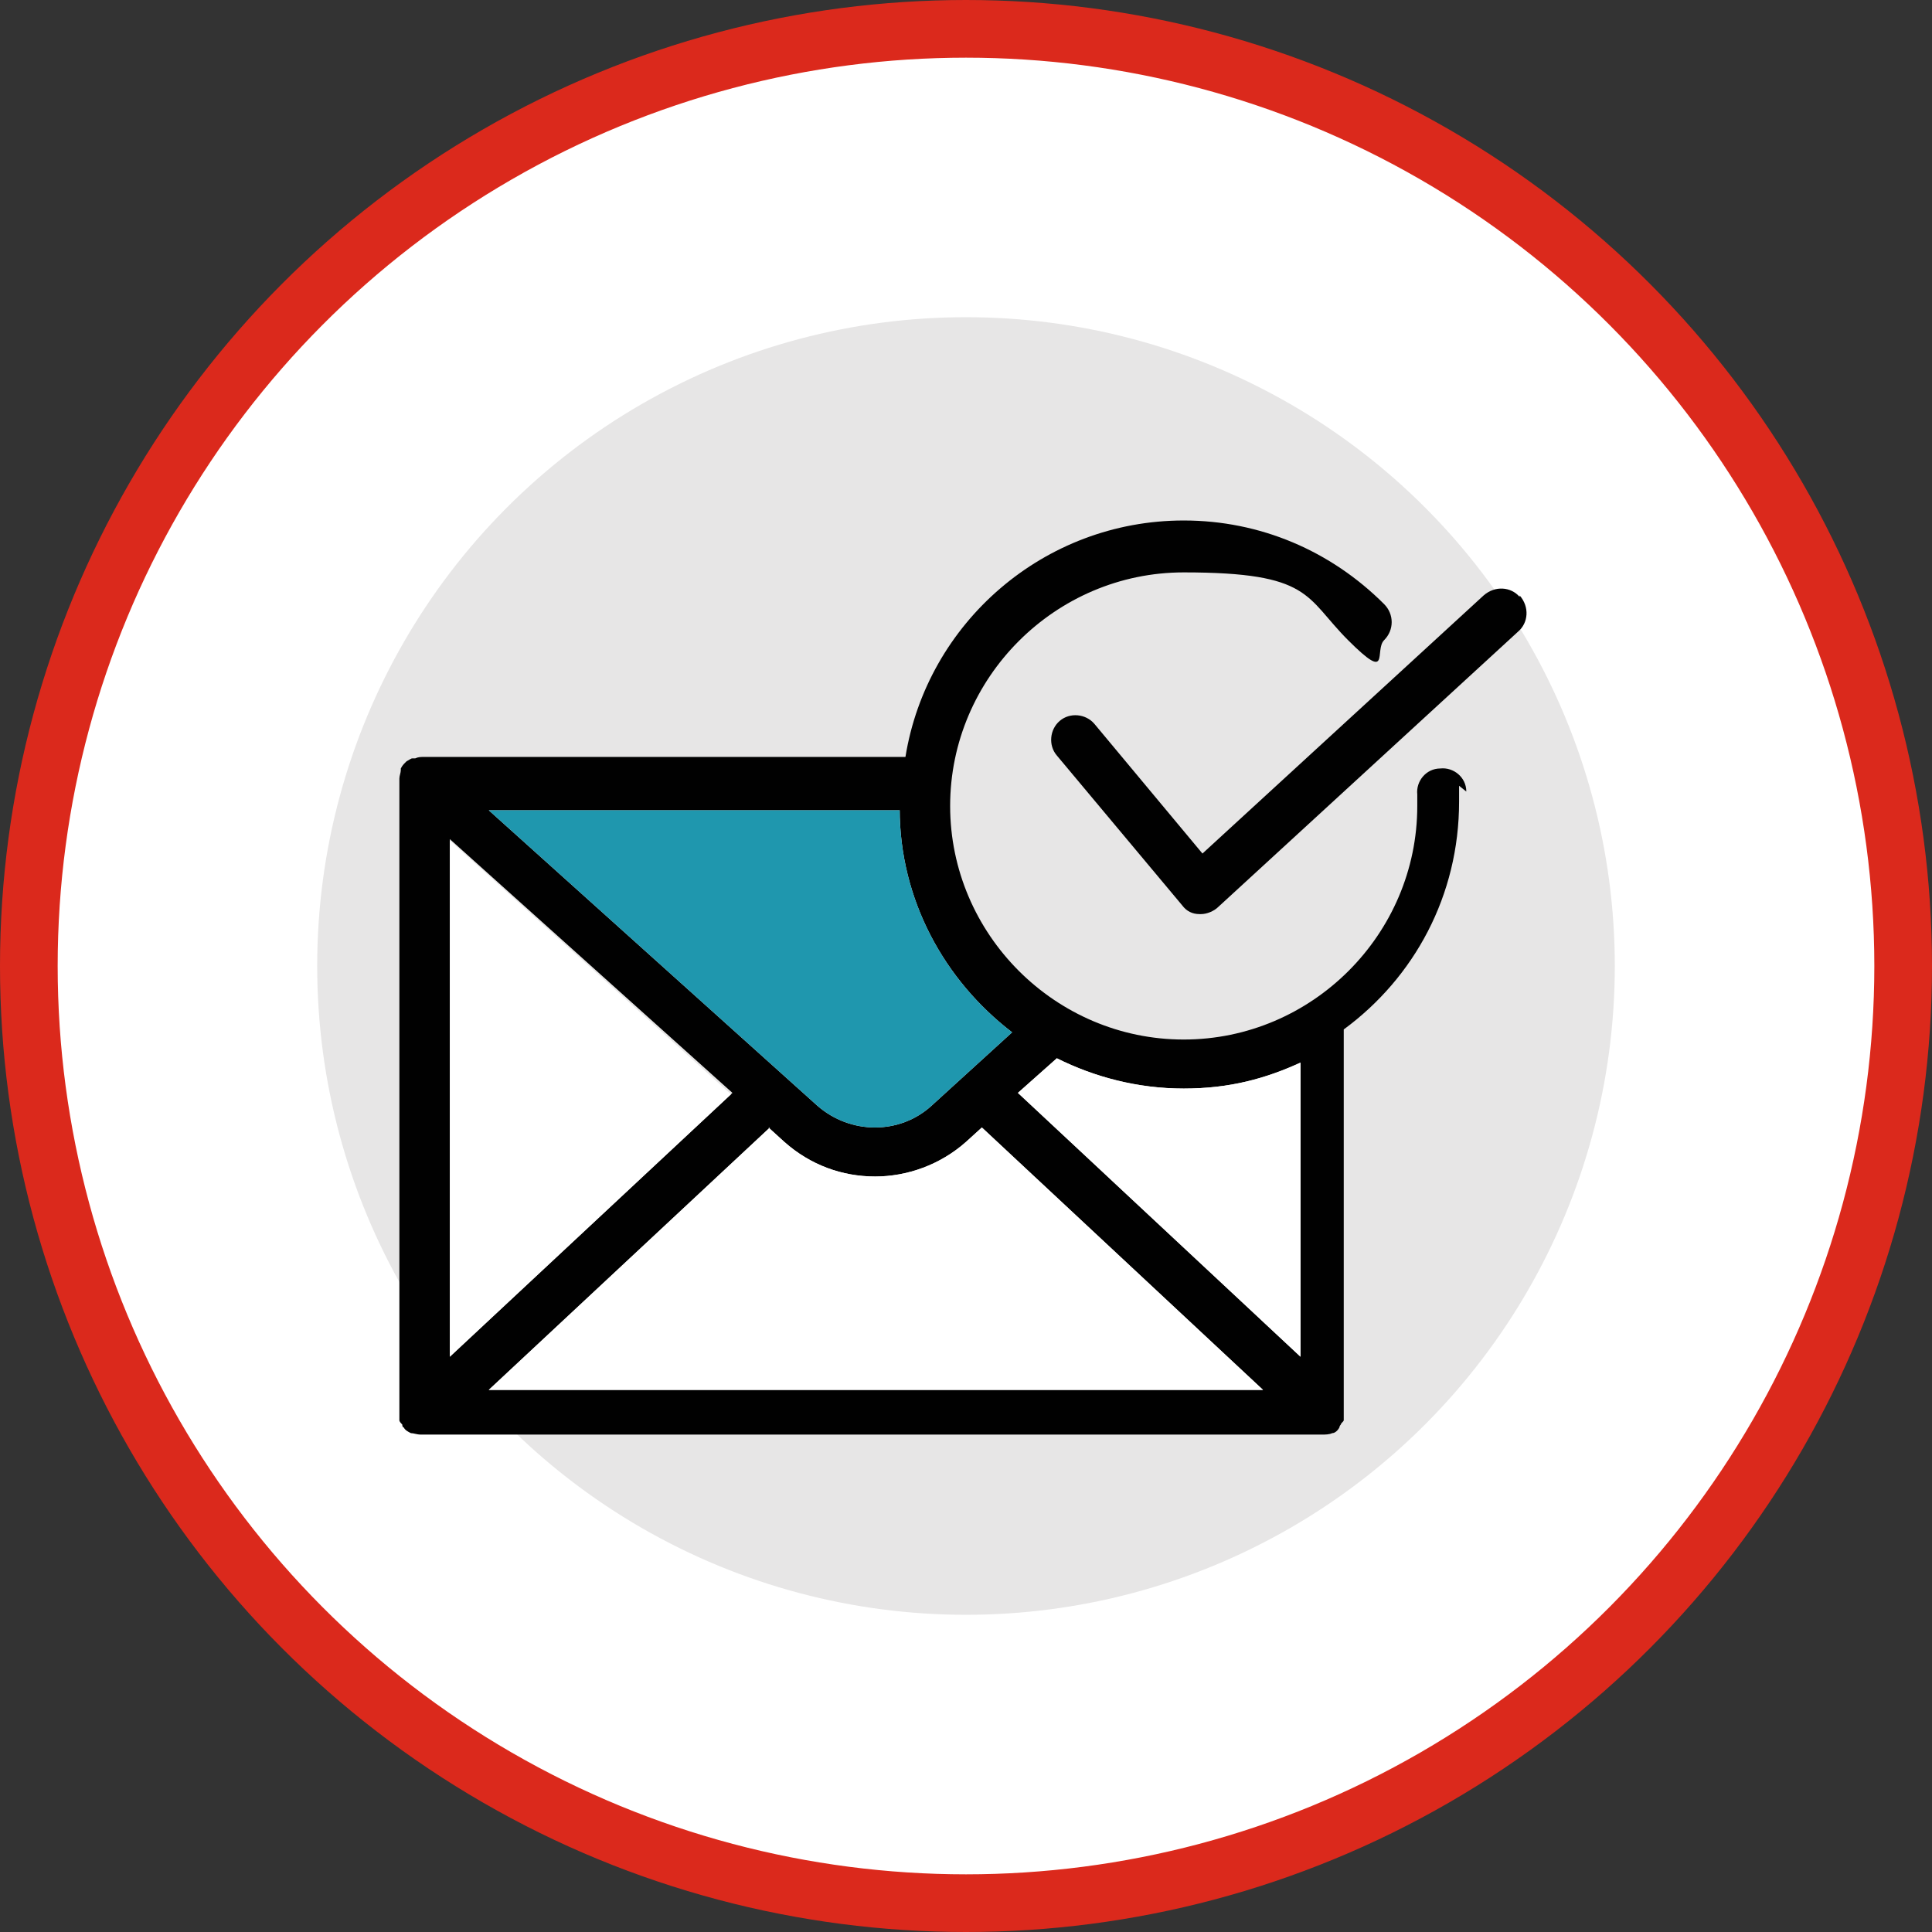 <?xml version="1.0" encoding="UTF-8"?>
<svg id="Capa_1" xmlns="http://www.w3.org/2000/svg" version="1.1" viewBox="0 0 134 134">
  <rect x="0" y="0" width="134" height="134" fill="#333333" stroke="none"/>
  <!-- Generator: Adobe Illustrator 29.1.0, SVG Export Plug-In . SVG Version: 2.1.0 Build 142)  -->
  <defs>
    <style>
      .st0, .st1 {
        fill: #fff;
      }

      .st2 {
        fill: #e7e6e6;
      }

      .st3 {
        fill: #1f97ae;
      }

      .st4 {
        fill: #010101;
      }

      .st1 {
        stroke: #db291c;
        stroke-miterlimit: 10;
        stroke-width: 4px;
      }
    </style>
  </defs>
  <circle class="st1" cx="67" cy="67" r="65"/>
  <circle class="st2" cx="67" cy="67" r="45"/>
  <g>
    <path class="st4" d="M105.4,41.4c-.6-.7-1.7-.8-2.5-.1l-19.5,17.9-7.5-9c-.6-.7-1.7-.8-2.4-.2-.7.6-.8,1.7-.2,2.4l8.7,10.4c.3.4.7.6,1.2.6,0,0,0,0,.1,0,.4,0,.9-.2,1.2-.5l20.8-19.1c.7-.6.8-1.7.1-2.5Z"/>
    <path class="st4" d="M101.7,54.9c0-1-.9-1.7-1.8-1.6-1,0-1.7.9-1.6,1.8v.3c0,.2,0,.3,0,.5,0,8.9-7.3,16.2-16.2,16.2s-16.2-7.3-16.2-16.2,7.3-16.2,16.2-16.2,8.4,1.7,11.4,4.7,1.8.7,2.5,0,.7-1.8,0-2.5c-3.7-3.7-8.6-5.8-13.9-5.8-9.7,0-17.8,7.1-19.3,16.4H29.4c-.2,0-.4,0-.6.1,0,0-.1,0-.2,0-.1,0-.2.1-.4.2,0,0,0,0-.1.1-.1.1-.2.2-.3.4,0,0,0,0,0,.1,0,0,0,0,0,0,0,.2-.1.4-.1.6,0,0,0,0,0,0v43.8c0,0,0,.2,0,.3,0,.1,0,.3,0,.4,0,.1.1.2.2.3,0,0,0,.2.1.2,0,0,0,0,0,0,.1.2.3.3.5.4,0,0,0,0,0,0,.2,0,.4.1.7.1h62.5c.2,0,.5,0,.7-.1,0,0,0,0,0,0,.2,0,.4-.2.5-.4,0,0,0,0,0,0,0,0,0-.1.1-.2,0-.1.2-.2.2-.3,0-.1,0-.3,0-.4,0,0,0-.2,0-.3v-26.4c4.9-3.6,8-9.3,8-15.8s0-.5,0-.8v-.3ZM62.4,56.1c0,6.3,3.1,11.9,7.8,15.5l-5.6,5.1c-2.2,2-5.6,2-7.9,0l-22.8-20.5h28.5ZM53.3,78.2l1.1,1c1.8,1.6,4,2.4,6.3,2.4,2.2,0,4.5-.8,6.3-2.4l1.1-1,19.5,18.2h-53.7l19.5-18.2ZM31.2,94.1v-35.9l19.6,17.6-19.6,18.3ZM90.2,94.1l-19.6-18.3,2.7-2.4c2.6,1.3,5.6,2.1,8.8,2.1s5.7-.7,8.1-1.8v20.4Z"/>
  </g>
  <path class="st3" d="M62.4,56.1c0,6.3,3.1,11.9,7.8,15.5l-5.6,5.1c-2.2,2-5.6,2-7.9,0l-22.8-20.5h28.5Z"/>
  <path class="st0" d="M53.3,78.2l1.1,1c1.8,1.6,4,2.4,6.3,2.4,2.2,0,4.5-.8,6.3-2.4l1.1-1,19.5,18.2h-53.7l19.5-18.2Z"/>
  <polygon class="st0" points="31.2 94.1 31.2 58.3 50.7 75.9 31.2 94.1"/>
  <path class="st0" d="M90.2,94.1l-19.6-18.3,2.7-2.4c2.6,1.3,5.6,2.1,8.8,2.1s5.7-.7,8.1-1.8v20.4Z"/>
</svg>